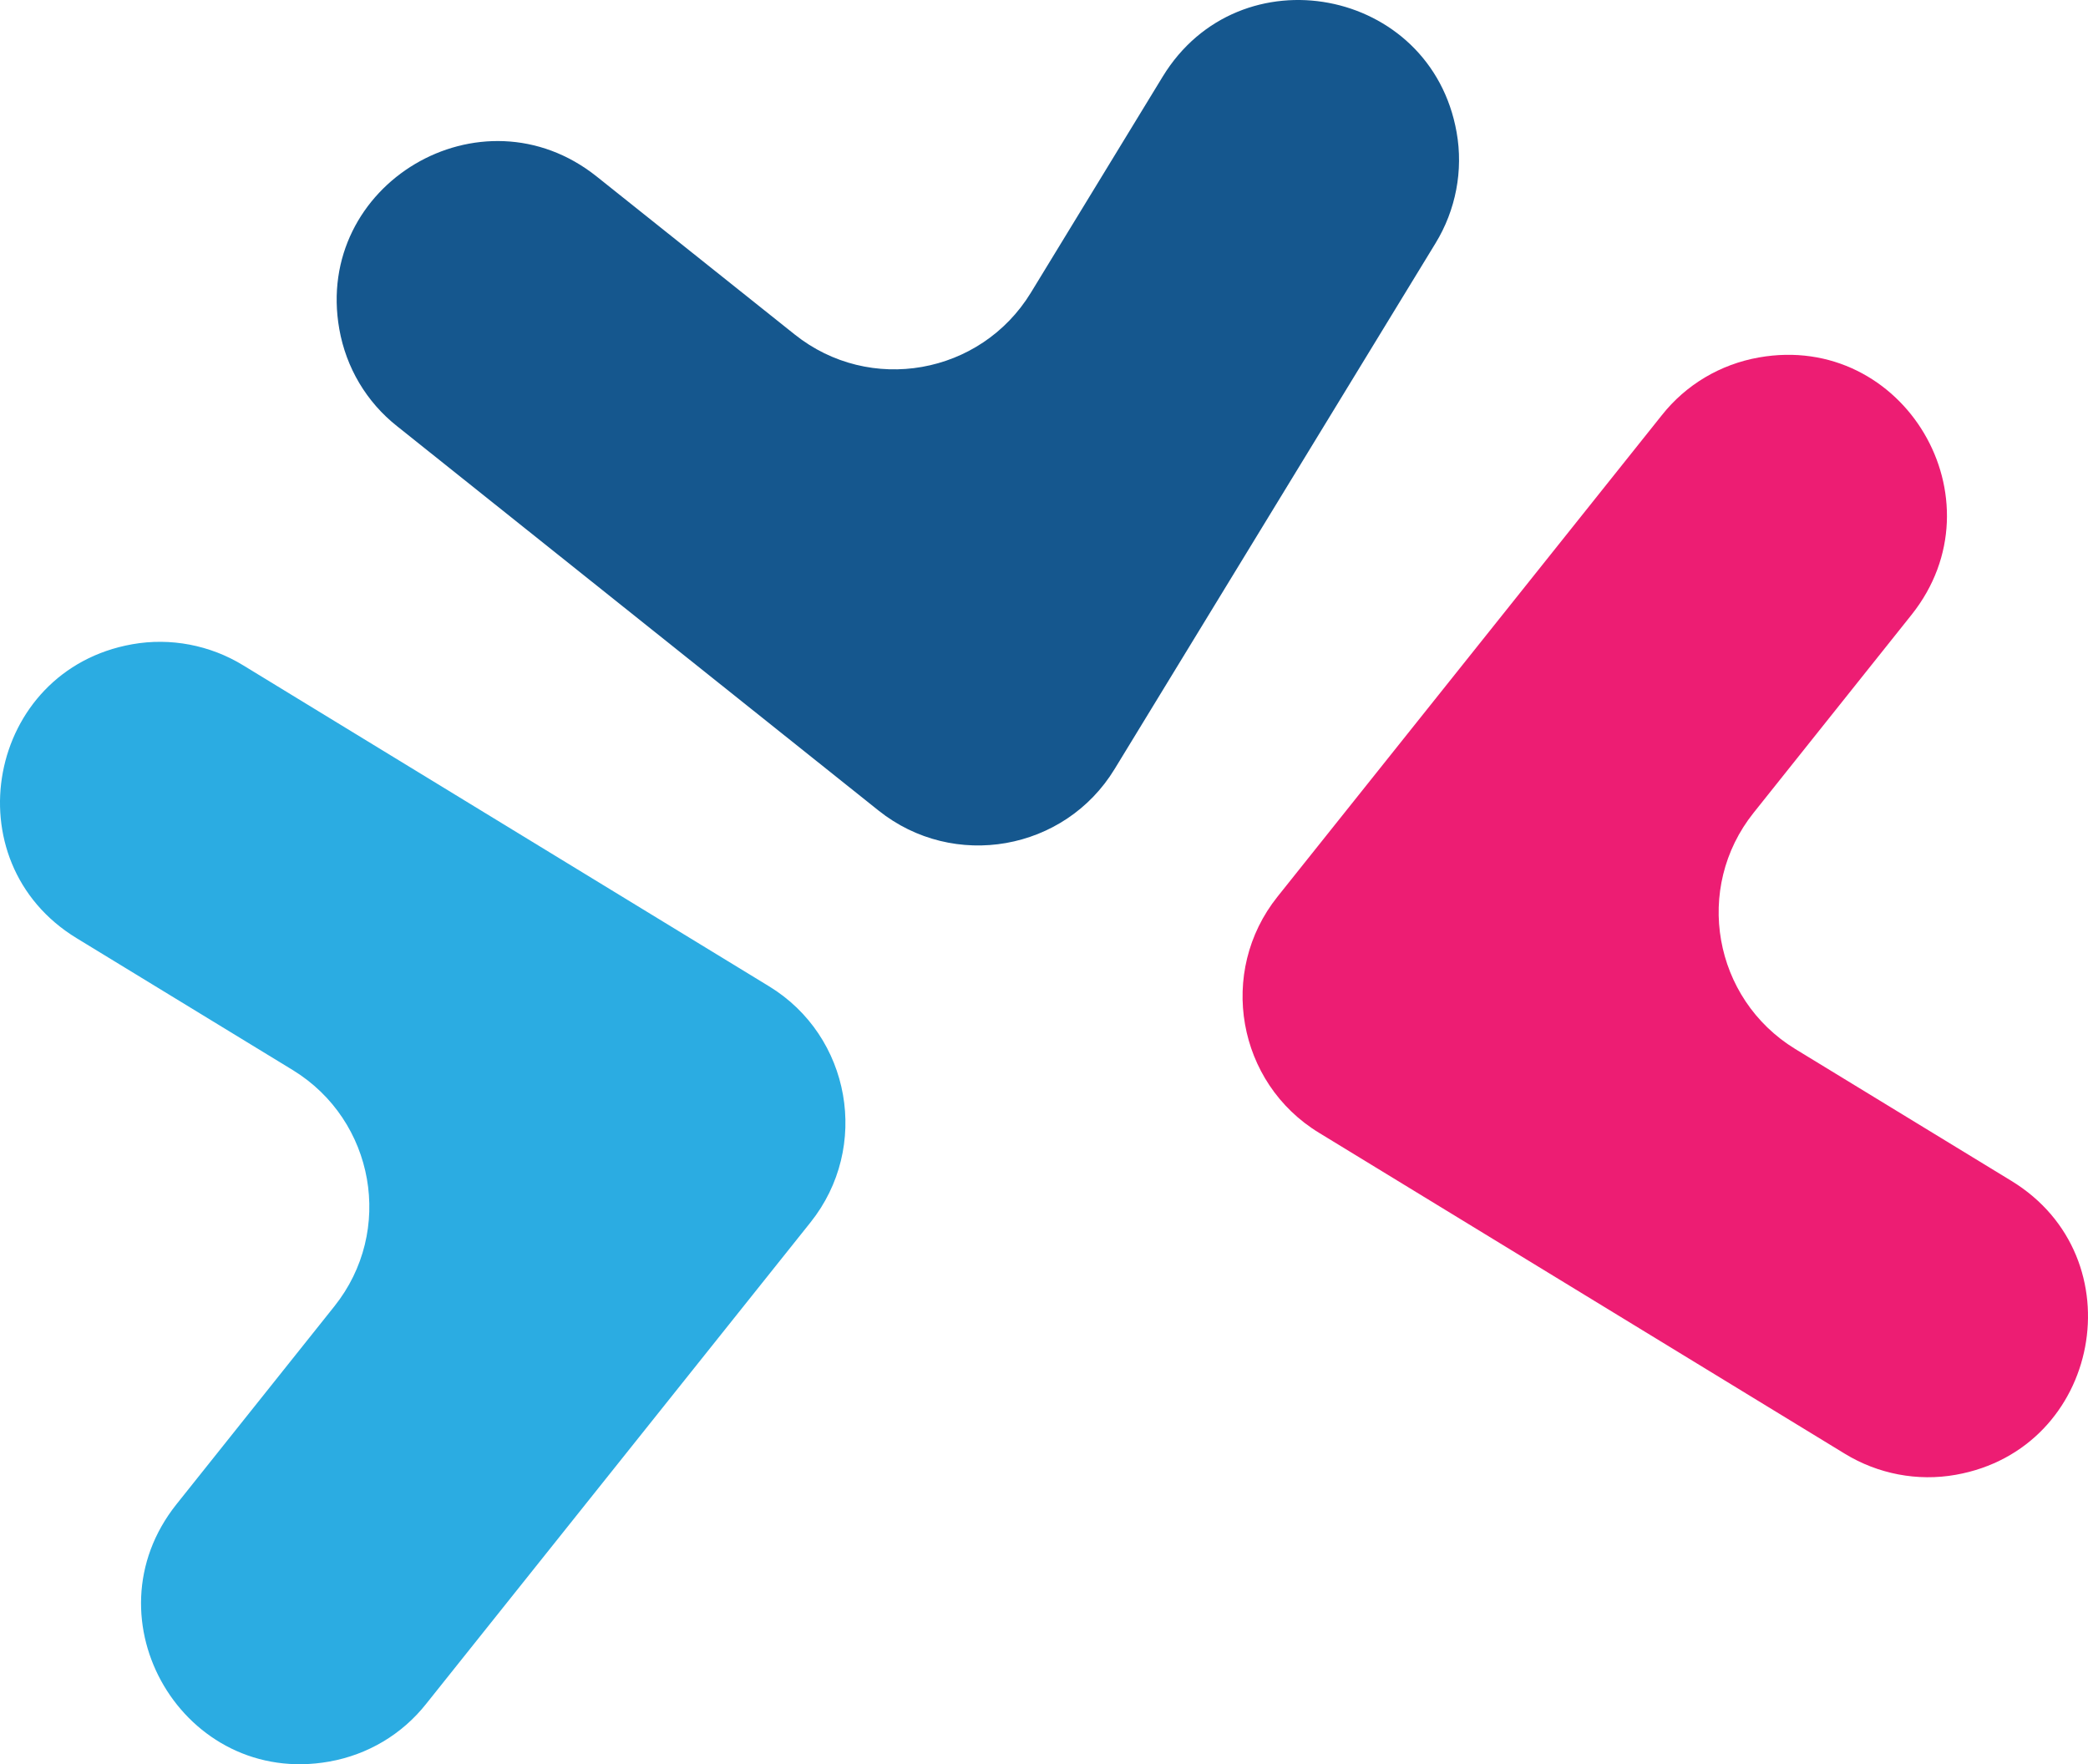 <?xml version="1.0" encoding="UTF-8"?>
<svg id="Layer_2" data-name="Layer 2" xmlns="http://www.w3.org/2000/svg" viewBox="0 0 55.26 46.69">
  <defs>
    <style>
      .cls-1 {
        fill: #15578e;
      }

      .cls-2 {
        fill: #2bace2;
      }

      .cls-3 {
        fill: #ed1d73;
      }
    </style>
  </defs>
  <g id="Layer_2-2" data-name="Layer 2">
    <g>
      <g>
        <path class="cls-2" d="M3.5,17.05h0c-3.84,.68-4.8,5.75-1.47,7.78l5.72,3.49c2.17,1.33,2.69,4.26,1.1,6.25l-4.18,5.24c-2.43,3.05,.2,7.49,4.04,6.81h0c1.02-.18,1.93-.72,2.57-1.53l10.17-12.74c1.59-1.99,1.07-4.93-1.1-6.25L6.44,17.61c-.88-.54-1.93-.74-2.94-.56Z"/>
        <path class="cls-3" d="M51.76,39.03h0c3.84-.68,4.8-5.75,1.47-7.78l-5.72-3.49c-2.17-1.33-2.69-4.26-1.1-6.25l4.18-5.24c2.43-3.05-.2-7.49-4.04-6.81h0c-1.02,.18-1.93,.72-2.57,1.53l-10.17,12.74c-1.59,1.99-1.07,4.93,1.1,6.25l13.91,8.49c.88,.54,1.93,.74,2.94,.56Z"/>
      </g>
      <path class="cls-1" d="M38.55,3.5h0c-.68-3.84-5.75-4.8-7.78-1.47l-3.49,5.72c-1.33,2.17-4.26,2.69-6.25,1.1l-5.24-4.18c-3.05-2.43-7.49,.2-6.81,4.04h0c.18,1.02,.72,1.93,1.53,2.57l12.74,10.17c1.99,1.59,4.93,1.07,6.25-1.1l8.49-13.91c.54-.88,.74-1.93,.56-2.94Z"/>
    </g>
  </g>
</svg>